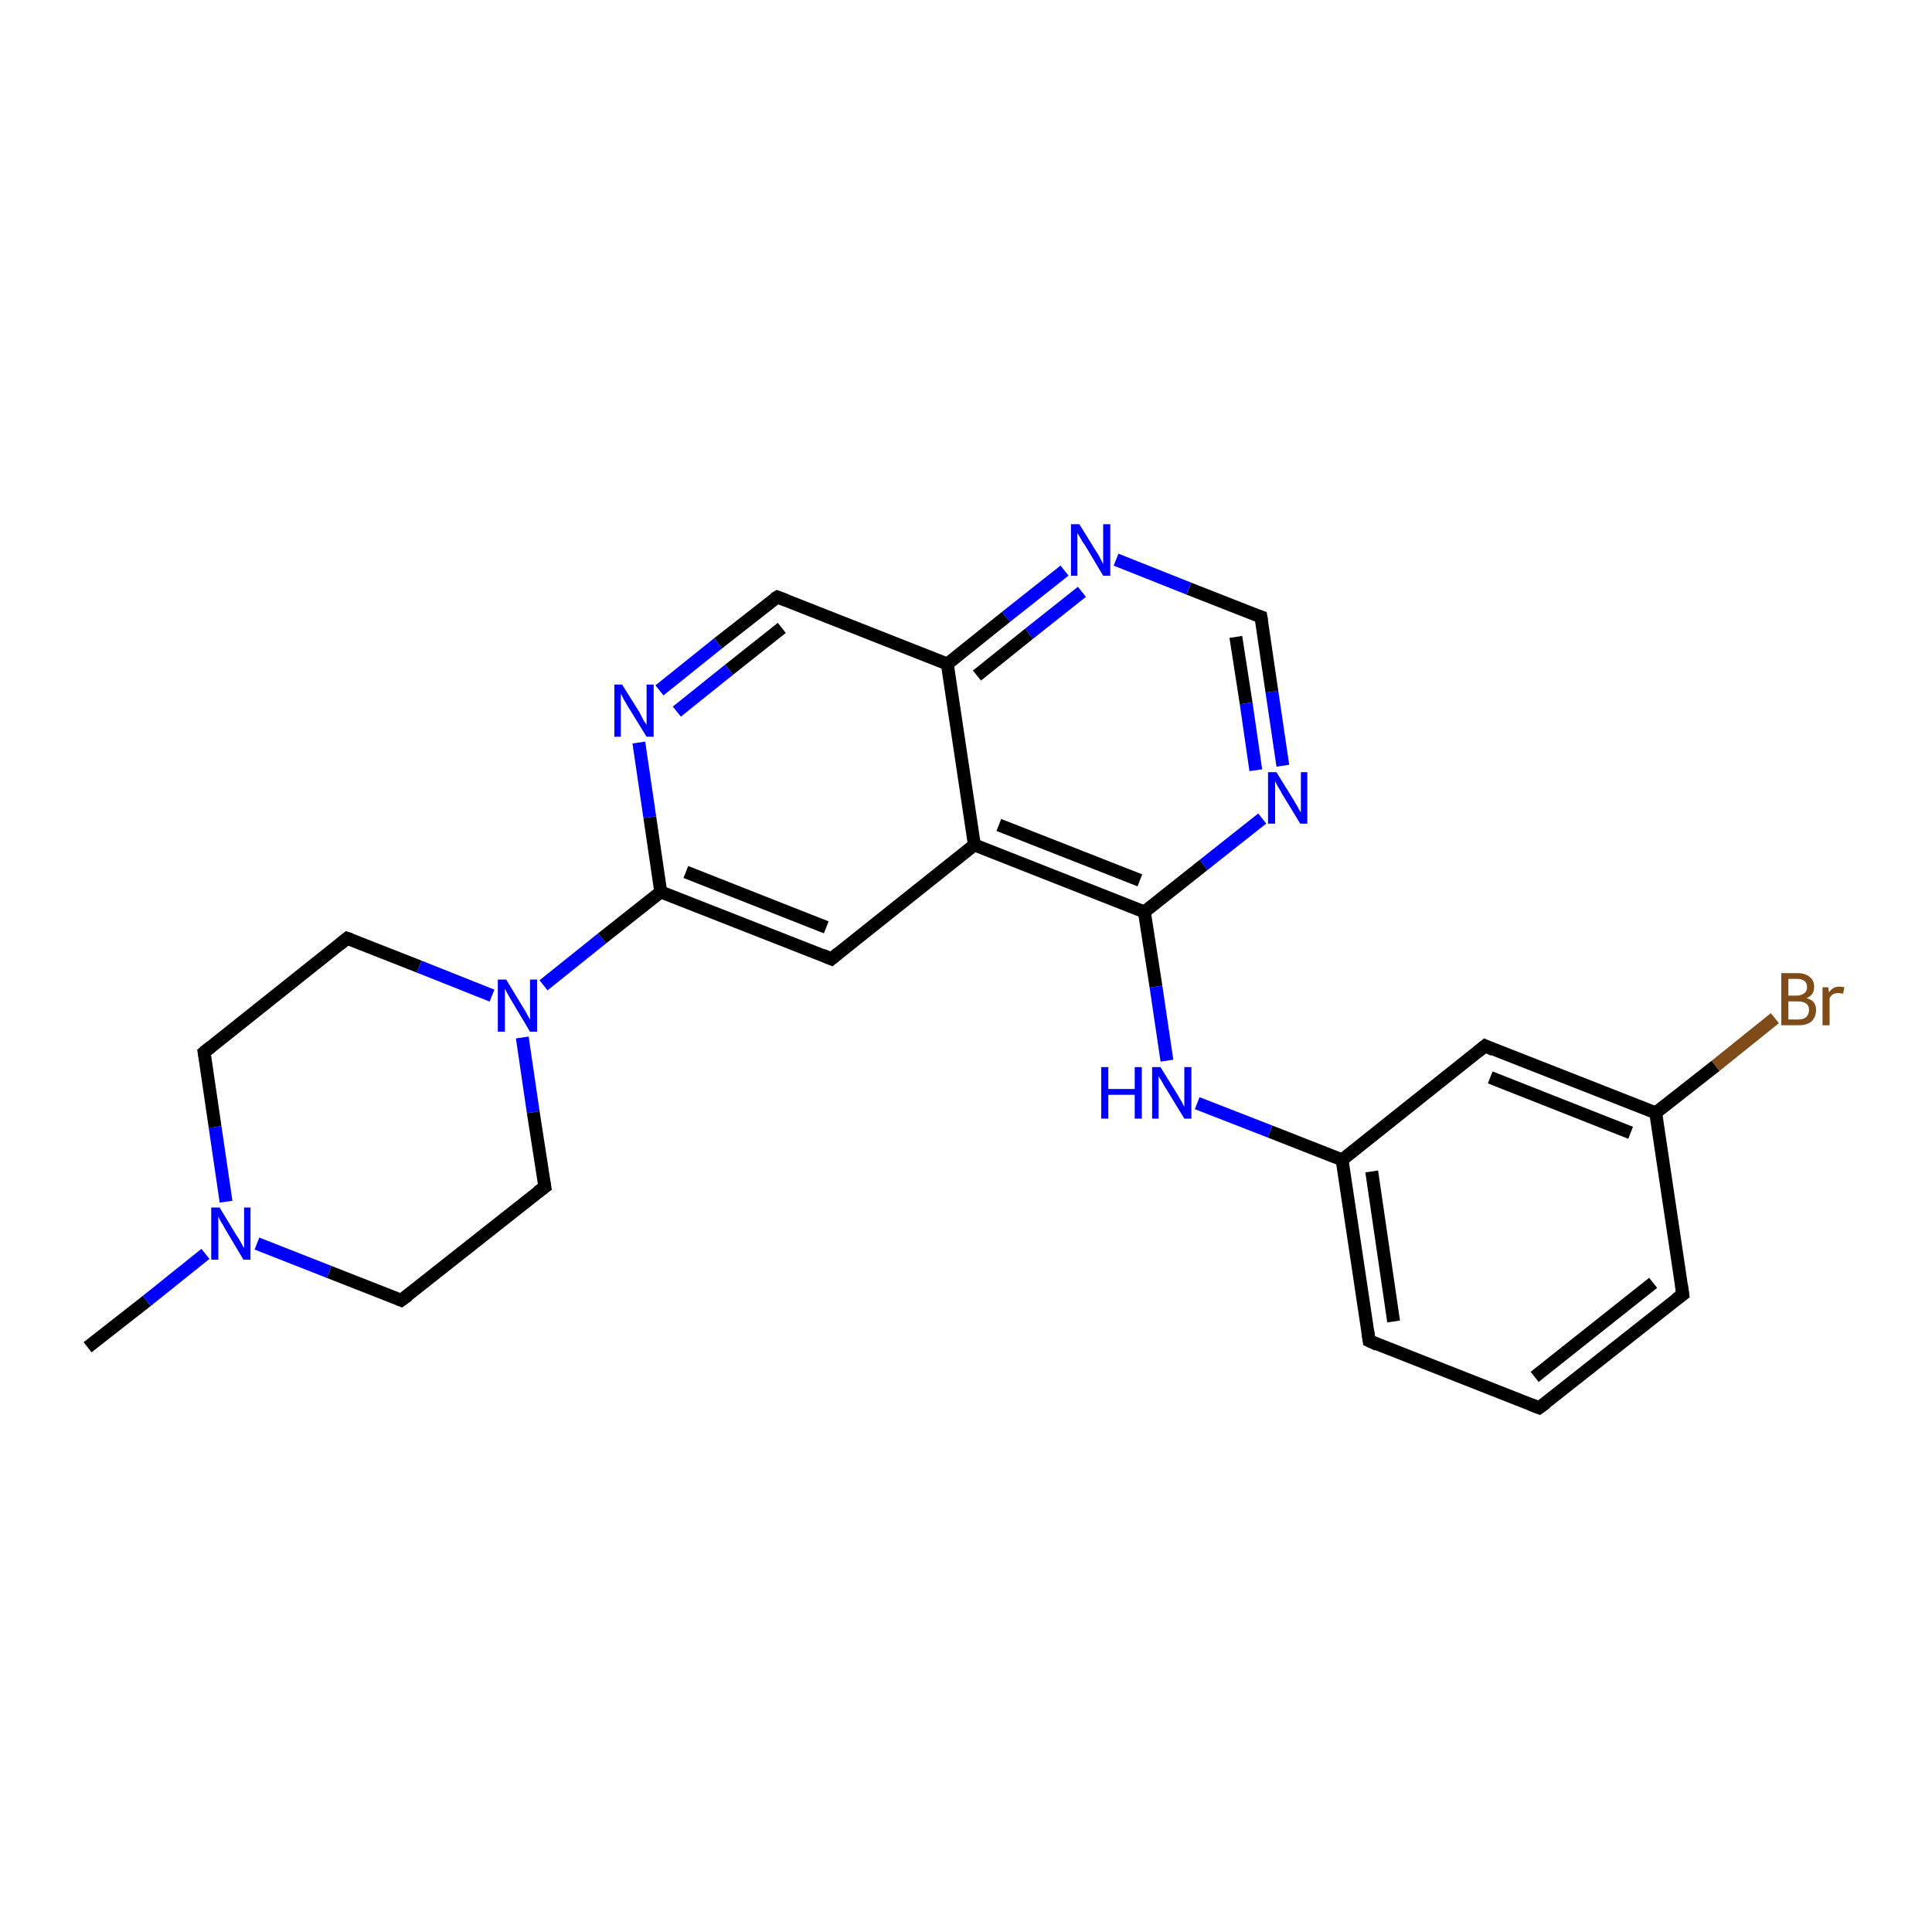 <?xml version='1.0' encoding='iso-8859-1'?>
<svg version='1.1' baseProfile='full'
              xmlns='http://www.w3.org/2000/svg'
                      xmlns:rdkit='http://www.rdkit.org/xml'
                      xmlns:xlink='http://www.w3.org/1999/xlink'
                  xml:space='preserve'
width='300px' height='300px' viewBox='0 0 300 300'>
<!-- END OF HEADER -->
<rect style='opacity:1.0;fill:#FFFFFF;stroke:none' width='300.0' height='300.0' x='0.0' y='0.0'> </rect>
<path class='bond-0 atom-0 atom-1' d='M 13.6,209.2 L 22.8,202.0' style='fill:none;fill-rule:evenodd;stroke:#000000;stroke-width:2.0px;stroke-linecap:butt;stroke-linejoin:miter;stroke-opacity:1' />
<path class='bond-0 atom-0 atom-1' d='M 22.8,202.0 L 31.9,194.7' style='fill:none;fill-rule:evenodd;stroke:#0000FF;stroke-width:2.0px;stroke-linecap:butt;stroke-linejoin:miter;stroke-opacity:1' />
<path class='bond-1 atom-1 atom-2' d='M 35.1,186.6 L 33.4,175.0' style='fill:none;fill-rule:evenodd;stroke:#0000FF;stroke-width:2.0px;stroke-linecap:butt;stroke-linejoin:miter;stroke-opacity:1' />
<path class='bond-1 atom-1 atom-2' d='M 33.4,175.0 L 31.7,163.4' style='fill:none;fill-rule:evenodd;stroke:#000000;stroke-width:2.0px;stroke-linecap:butt;stroke-linejoin:miter;stroke-opacity:1' />
<path class='bond-2 atom-2 atom-3' d='M 31.7,163.4 L 53.9,145.7' style='fill:none;fill-rule:evenodd;stroke:#000000;stroke-width:2.0px;stroke-linecap:butt;stroke-linejoin:miter;stroke-opacity:1' />
<path class='bond-3 atom-3 atom-4' d='M 53.9,145.7 L 65.1,150.1' style='fill:none;fill-rule:evenodd;stroke:#000000;stroke-width:2.0px;stroke-linecap:butt;stroke-linejoin:miter;stroke-opacity:1' />
<path class='bond-3 atom-3 atom-4' d='M 65.1,150.1 L 76.4,154.6' style='fill:none;fill-rule:evenodd;stroke:#0000FF;stroke-width:2.0px;stroke-linecap:butt;stroke-linejoin:miter;stroke-opacity:1' />
<path class='bond-4 atom-4 atom-5' d='M 81.1,161.1 L 82.8,172.7' style='fill:none;fill-rule:evenodd;stroke:#0000FF;stroke-width:2.0px;stroke-linecap:butt;stroke-linejoin:miter;stroke-opacity:1' />
<path class='bond-4 atom-4 atom-5' d='M 82.8,172.7 L 84.6,184.3' style='fill:none;fill-rule:evenodd;stroke:#000000;stroke-width:2.0px;stroke-linecap:butt;stroke-linejoin:miter;stroke-opacity:1' />
<path class='bond-5 atom-5 atom-6' d='M 84.6,184.3 L 62.3,201.9' style='fill:none;fill-rule:evenodd;stroke:#000000;stroke-width:2.0px;stroke-linecap:butt;stroke-linejoin:miter;stroke-opacity:1' />
<path class='bond-6 atom-4 atom-7' d='M 84.4,153.0 L 93.5,145.7' style='fill:none;fill-rule:evenodd;stroke:#0000FF;stroke-width:2.0px;stroke-linecap:butt;stroke-linejoin:miter;stroke-opacity:1' />
<path class='bond-6 atom-4 atom-7' d='M 93.5,145.7 L 102.6,138.5' style='fill:none;fill-rule:evenodd;stroke:#000000;stroke-width:2.0px;stroke-linecap:butt;stroke-linejoin:miter;stroke-opacity:1' />
<path class='bond-7 atom-7 atom-8' d='M 102.6,138.5 L 129.1,148.9' style='fill:none;fill-rule:evenodd;stroke:#000000;stroke-width:2.0px;stroke-linecap:butt;stroke-linejoin:miter;stroke-opacity:1' />
<path class='bond-7 atom-7 atom-8' d='M 106.5,135.4 L 128.3,144.0' style='fill:none;fill-rule:evenodd;stroke:#000000;stroke-width:2.0px;stroke-linecap:butt;stroke-linejoin:miter;stroke-opacity:1' />
<path class='bond-8 atom-8 atom-9' d='M 129.1,148.9 L 151.3,131.2' style='fill:none;fill-rule:evenodd;stroke:#000000;stroke-width:2.0px;stroke-linecap:butt;stroke-linejoin:miter;stroke-opacity:1' />
<path class='bond-9 atom-9 atom-10' d='M 151.3,131.2 L 177.7,141.6' style='fill:none;fill-rule:evenodd;stroke:#000000;stroke-width:2.0px;stroke-linecap:butt;stroke-linejoin:miter;stroke-opacity:1' />
<path class='bond-9 atom-9 atom-10' d='M 155.1,128.1 L 177.0,136.7' style='fill:none;fill-rule:evenodd;stroke:#000000;stroke-width:2.0px;stroke-linecap:butt;stroke-linejoin:miter;stroke-opacity:1' />
<path class='bond-10 atom-10 atom-11' d='M 177.7,141.6 L 179.5,153.2' style='fill:none;fill-rule:evenodd;stroke:#000000;stroke-width:2.0px;stroke-linecap:butt;stroke-linejoin:miter;stroke-opacity:1' />
<path class='bond-10 atom-10 atom-11' d='M 179.5,153.2 L 181.2,164.7' style='fill:none;fill-rule:evenodd;stroke:#0000FF;stroke-width:2.0px;stroke-linecap:butt;stroke-linejoin:miter;stroke-opacity:1' />
<path class='bond-11 atom-11 atom-12' d='M 185.9,171.3 L 197.2,175.7' style='fill:none;fill-rule:evenodd;stroke:#0000FF;stroke-width:2.0px;stroke-linecap:butt;stroke-linejoin:miter;stroke-opacity:1' />
<path class='bond-11 atom-11 atom-12' d='M 197.2,175.7 L 208.4,180.1' style='fill:none;fill-rule:evenodd;stroke:#000000;stroke-width:2.0px;stroke-linecap:butt;stroke-linejoin:miter;stroke-opacity:1' />
<path class='bond-12 atom-12 atom-13' d='M 208.4,180.1 L 212.6,208.2' style='fill:none;fill-rule:evenodd;stroke:#000000;stroke-width:2.0px;stroke-linecap:butt;stroke-linejoin:miter;stroke-opacity:1' />
<path class='bond-12 atom-12 atom-13' d='M 213.0,181.9 L 216.4,205.2' style='fill:none;fill-rule:evenodd;stroke:#000000;stroke-width:2.0px;stroke-linecap:butt;stroke-linejoin:miter;stroke-opacity:1' />
<path class='bond-13 atom-13 atom-14' d='M 212.6,208.2 L 239.0,218.6' style='fill:none;fill-rule:evenodd;stroke:#000000;stroke-width:2.0px;stroke-linecap:butt;stroke-linejoin:miter;stroke-opacity:1' />
<path class='bond-14 atom-14 atom-15' d='M 239.0,218.6 L 261.3,201.0' style='fill:none;fill-rule:evenodd;stroke:#000000;stroke-width:2.0px;stroke-linecap:butt;stroke-linejoin:miter;stroke-opacity:1' />
<path class='bond-14 atom-14 atom-15' d='M 238.3,213.8 L 256.7,199.2' style='fill:none;fill-rule:evenodd;stroke:#000000;stroke-width:2.0px;stroke-linecap:butt;stroke-linejoin:miter;stroke-opacity:1' />
<path class='bond-15 atom-15 atom-16' d='M 261.3,201.0 L 257.1,172.8' style='fill:none;fill-rule:evenodd;stroke:#000000;stroke-width:2.0px;stroke-linecap:butt;stroke-linejoin:miter;stroke-opacity:1' />
<path class='bond-16 atom-16 atom-17' d='M 257.1,172.8 L 266.4,165.5' style='fill:none;fill-rule:evenodd;stroke:#000000;stroke-width:2.0px;stroke-linecap:butt;stroke-linejoin:miter;stroke-opacity:1' />
<path class='bond-16 atom-16 atom-17' d='M 266.4,165.5 L 275.6,158.1' style='fill:none;fill-rule:evenodd;stroke:#7F4C19;stroke-width:2.0px;stroke-linecap:butt;stroke-linejoin:miter;stroke-opacity:1' />
<path class='bond-17 atom-16 atom-18' d='M 257.1,172.8 L 230.6,162.4' style='fill:none;fill-rule:evenodd;stroke:#000000;stroke-width:2.0px;stroke-linecap:butt;stroke-linejoin:miter;stroke-opacity:1' />
<path class='bond-17 atom-16 atom-18' d='M 253.2,175.9 L 231.4,167.3' style='fill:none;fill-rule:evenodd;stroke:#000000;stroke-width:2.0px;stroke-linecap:butt;stroke-linejoin:miter;stroke-opacity:1' />
<path class='bond-18 atom-10 atom-19' d='M 177.7,141.6 L 186.9,134.3' style='fill:none;fill-rule:evenodd;stroke:#000000;stroke-width:2.0px;stroke-linecap:butt;stroke-linejoin:miter;stroke-opacity:1' />
<path class='bond-18 atom-10 atom-19' d='M 186.9,134.3 L 196.0,127.1' style='fill:none;fill-rule:evenodd;stroke:#0000FF;stroke-width:2.0px;stroke-linecap:butt;stroke-linejoin:miter;stroke-opacity:1' />
<path class='bond-19 atom-19 atom-20' d='M 199.2,118.9 L 197.5,107.4' style='fill:none;fill-rule:evenodd;stroke:#0000FF;stroke-width:2.0px;stroke-linecap:butt;stroke-linejoin:miter;stroke-opacity:1' />
<path class='bond-19 atom-19 atom-20' d='M 197.5,107.4 L 195.8,95.8' style='fill:none;fill-rule:evenodd;stroke:#000000;stroke-width:2.0px;stroke-linecap:butt;stroke-linejoin:miter;stroke-opacity:1' />
<path class='bond-19 atom-19 atom-20' d='M 195.0,119.6 L 193.5,109.2' style='fill:none;fill-rule:evenodd;stroke:#0000FF;stroke-width:2.0px;stroke-linecap:butt;stroke-linejoin:miter;stroke-opacity:1' />
<path class='bond-19 atom-19 atom-20' d='M 193.5,109.2 L 191.9,98.9' style='fill:none;fill-rule:evenodd;stroke:#000000;stroke-width:2.0px;stroke-linecap:butt;stroke-linejoin:miter;stroke-opacity:1' />
<path class='bond-20 atom-20 atom-21' d='M 195.8,95.8 L 184.6,91.4' style='fill:none;fill-rule:evenodd;stroke:#000000;stroke-width:2.0px;stroke-linecap:butt;stroke-linejoin:miter;stroke-opacity:1' />
<path class='bond-20 atom-20 atom-21' d='M 184.6,91.4 L 173.3,86.9' style='fill:none;fill-rule:evenodd;stroke:#0000FF;stroke-width:2.0px;stroke-linecap:butt;stroke-linejoin:miter;stroke-opacity:1' />
<path class='bond-21 atom-21 atom-22' d='M 165.3,88.6 L 156.2,95.8' style='fill:none;fill-rule:evenodd;stroke:#0000FF;stroke-width:2.0px;stroke-linecap:butt;stroke-linejoin:miter;stroke-opacity:1' />
<path class='bond-21 atom-21 atom-22' d='M 156.2,95.8 L 147.1,103.1' style='fill:none;fill-rule:evenodd;stroke:#000000;stroke-width:2.0px;stroke-linecap:butt;stroke-linejoin:miter;stroke-opacity:1' />
<path class='bond-21 atom-21 atom-22' d='M 168.0,91.9 L 159.8,98.4' style='fill:none;fill-rule:evenodd;stroke:#0000FF;stroke-width:2.0px;stroke-linecap:butt;stroke-linejoin:miter;stroke-opacity:1' />
<path class='bond-21 atom-21 atom-22' d='M 159.8,98.4 L 151.7,104.9' style='fill:none;fill-rule:evenodd;stroke:#000000;stroke-width:2.0px;stroke-linecap:butt;stroke-linejoin:miter;stroke-opacity:1' />
<path class='bond-22 atom-22 atom-23' d='M 147.1,103.1 L 120.7,92.7' style='fill:none;fill-rule:evenodd;stroke:#000000;stroke-width:2.0px;stroke-linecap:butt;stroke-linejoin:miter;stroke-opacity:1' />
<path class='bond-23 atom-23 atom-24' d='M 120.7,92.7 L 111.5,99.9' style='fill:none;fill-rule:evenodd;stroke:#000000;stroke-width:2.0px;stroke-linecap:butt;stroke-linejoin:miter;stroke-opacity:1' />
<path class='bond-23 atom-23 atom-24' d='M 111.5,99.9 L 102.4,107.2' style='fill:none;fill-rule:evenodd;stroke:#0000FF;stroke-width:2.0px;stroke-linecap:butt;stroke-linejoin:miter;stroke-opacity:1' />
<path class='bond-23 atom-23 atom-24' d='M 121.4,97.5 L 113.2,104.0' style='fill:none;fill-rule:evenodd;stroke:#000000;stroke-width:2.0px;stroke-linecap:butt;stroke-linejoin:miter;stroke-opacity:1' />
<path class='bond-23 atom-23 atom-24' d='M 113.2,104.0 L 105.1,110.5' style='fill:none;fill-rule:evenodd;stroke:#0000FF;stroke-width:2.0px;stroke-linecap:butt;stroke-linejoin:miter;stroke-opacity:1' />
<path class='bond-24 atom-6 atom-1' d='M 62.3,201.9 L 51.1,197.5' style='fill:none;fill-rule:evenodd;stroke:#000000;stroke-width:2.0px;stroke-linecap:butt;stroke-linejoin:miter;stroke-opacity:1' />
<path class='bond-24 atom-6 atom-1' d='M 51.1,197.5 L 39.9,193.1' style='fill:none;fill-rule:evenodd;stroke:#0000FF;stroke-width:2.0px;stroke-linecap:butt;stroke-linejoin:miter;stroke-opacity:1' />
<path class='bond-25 atom-24 atom-7' d='M 99.2,115.3 L 100.9,126.9' style='fill:none;fill-rule:evenodd;stroke:#0000FF;stroke-width:2.0px;stroke-linecap:butt;stroke-linejoin:miter;stroke-opacity:1' />
<path class='bond-25 atom-24 atom-7' d='M 100.9,126.9 L 102.6,138.5' style='fill:none;fill-rule:evenodd;stroke:#000000;stroke-width:2.0px;stroke-linecap:butt;stroke-linejoin:miter;stroke-opacity:1' />
<path class='bond-26 atom-22 atom-9' d='M 147.1,103.1 L 151.3,131.2' style='fill:none;fill-rule:evenodd;stroke:#000000;stroke-width:2.0px;stroke-linecap:butt;stroke-linejoin:miter;stroke-opacity:1' />
<path class='bond-27 atom-18 atom-12' d='M 230.6,162.4 L 208.4,180.1' style='fill:none;fill-rule:evenodd;stroke:#000000;stroke-width:2.0px;stroke-linecap:butt;stroke-linejoin:miter;stroke-opacity:1' />
<path d='M 31.8,164.0 L 31.7,163.4 L 32.8,162.5' style='fill:none;stroke:#000000;stroke-width:2.0px;stroke-linecap:butt;stroke-linejoin:miter;stroke-opacity:1;' />
<path d='M 52.8,146.6 L 53.9,145.7 L 54.5,145.9' style='fill:none;stroke:#000000;stroke-width:2.0px;stroke-linecap:butt;stroke-linejoin:miter;stroke-opacity:1;' />
<path d='M 84.5,183.7 L 84.6,184.3 L 83.5,185.1' style='fill:none;stroke:#000000;stroke-width:2.0px;stroke-linecap:butt;stroke-linejoin:miter;stroke-opacity:1;' />
<path d='M 63.4,201.1 L 62.3,201.9 L 61.8,201.7' style='fill:none;stroke:#000000;stroke-width:2.0px;stroke-linecap:butt;stroke-linejoin:miter;stroke-opacity:1;' />
<path d='M 127.7,148.3 L 129.1,148.9 L 130.2,148.0' style='fill:none;stroke:#000000;stroke-width:2.0px;stroke-linecap:butt;stroke-linejoin:miter;stroke-opacity:1;' />
<path d='M 212.4,206.8 L 212.6,208.2 L 213.9,208.8' style='fill:none;stroke:#000000;stroke-width:2.0px;stroke-linecap:butt;stroke-linejoin:miter;stroke-opacity:1;' />
<path d='M 237.7,218.1 L 239.0,218.6 L 240.1,217.8' style='fill:none;stroke:#000000;stroke-width:2.0px;stroke-linecap:butt;stroke-linejoin:miter;stroke-opacity:1;' />
<path d='M 260.2,201.8 L 261.3,201.0 L 261.1,199.6' style='fill:none;stroke:#000000;stroke-width:2.0px;stroke-linecap:butt;stroke-linejoin:miter;stroke-opacity:1;' />
<path d='M 231.9,163.0 L 230.6,162.4 L 229.5,163.3' style='fill:none;stroke:#000000;stroke-width:2.0px;stroke-linecap:butt;stroke-linejoin:miter;stroke-opacity:1;' />
<path d='M 195.9,96.4 L 195.8,95.8 L 195.2,95.6' style='fill:none;stroke:#000000;stroke-width:2.0px;stroke-linecap:butt;stroke-linejoin:miter;stroke-opacity:1;' />
<path d='M 122.0,93.2 L 120.7,92.7 L 120.2,93.0' style='fill:none;stroke:#000000;stroke-width:2.0px;stroke-linecap:butt;stroke-linejoin:miter;stroke-opacity:1;' />
<path class='atom-1' d='M 34.1 187.5
L 36.7 191.8
Q 37.0 192.2, 37.4 192.9
Q 37.8 193.7, 37.9 193.8
L 37.9 187.5
L 38.9 187.5
L 38.9 195.6
L 37.8 195.6
L 35.0 190.9
Q 34.7 190.3, 34.3 189.7
Q 34.0 189.1, 33.9 188.9
L 33.9 195.6
L 32.8 195.6
L 32.8 187.5
L 34.1 187.5
' fill='#0000FF'/>
<path class='atom-4' d='M 78.6 152.1
L 81.2 156.4
Q 81.5 156.8, 81.9 157.6
Q 82.3 158.3, 82.3 158.4
L 82.3 152.1
L 83.4 152.1
L 83.4 160.2
L 82.3 160.2
L 79.5 155.5
Q 79.2 155.0, 78.8 154.3
Q 78.5 153.7, 78.4 153.5
L 78.4 160.2
L 77.3 160.2
L 77.3 152.1
L 78.6 152.1
' fill='#0000FF'/>
<path class='atom-11' d='M 171.0 165.7
L 172.1 165.7
L 172.1 169.1
L 176.2 169.1
L 176.2 165.7
L 177.3 165.7
L 177.3 173.7
L 176.2 173.7
L 176.2 170.0
L 172.1 170.0
L 172.1 173.7
L 171.0 173.7
L 171.0 165.7
' fill='#0000FF'/>
<path class='atom-11' d='M 180.2 165.7
L 182.8 169.9
Q 183.1 170.4, 183.5 171.1
Q 183.9 171.9, 183.9 171.9
L 183.9 165.7
L 185.0 165.7
L 185.0 173.7
L 183.9 173.7
L 181.1 169.1
Q 180.7 168.5, 180.4 167.9
Q 180.0 167.3, 179.9 167.1
L 179.9 173.7
L 178.9 173.7
L 178.9 165.7
L 180.2 165.7
' fill='#0000FF'/>
<path class='atom-17' d='M 280.5 155.0
Q 281.3 155.2, 281.6 155.6
Q 282.0 156.1, 282.0 156.8
Q 282.0 157.9, 281.3 158.6
Q 280.6 159.2, 279.3 159.2
L 276.6 159.2
L 276.6 151.1
L 279.0 151.1
Q 280.3 151.1, 281.0 151.7
Q 281.7 152.2, 281.7 153.3
Q 281.7 154.5, 280.5 155.0
M 277.7 152.0
L 277.7 154.6
L 279.0 154.6
Q 279.7 154.6, 280.2 154.2
Q 280.6 153.9, 280.6 153.3
Q 280.6 152.0, 279.0 152.0
L 277.7 152.0
M 279.3 158.3
Q 280.1 158.3, 280.5 157.9
Q 280.9 157.5, 280.9 156.8
Q 280.9 156.1, 280.4 155.8
Q 280.0 155.5, 279.1 155.5
L 277.7 155.5
L 277.7 158.3
L 279.3 158.3
' fill='#7F4C19'/>
<path class='atom-17' d='M 283.9 153.3
L 284.0 154.1
Q 284.6 153.2, 285.6 153.2
Q 285.9 153.2, 286.4 153.3
L 286.2 154.3
Q 285.7 154.2, 285.4 154.2
Q 285.0 154.2, 284.6 154.4
Q 284.3 154.6, 284.1 155.0
L 284.1 159.2
L 283.0 159.2
L 283.0 153.3
L 283.9 153.3
' fill='#7F4C19'/>
<path class='atom-19' d='M 198.2 119.9
L 200.8 124.1
Q 201.1 124.6, 201.5 125.3
Q 201.9 126.1, 202.0 126.1
L 202.0 119.9
L 203.0 119.9
L 203.0 127.9
L 201.9 127.9
L 199.1 123.3
Q 198.8 122.7, 198.4 122.1
Q 198.1 121.5, 198.0 121.3
L 198.0 127.9
L 196.9 127.9
L 196.9 119.9
L 198.2 119.9
' fill='#0000FF'/>
<path class='atom-21' d='M 167.6 81.4
L 170.2 85.6
Q 170.5 86.0, 170.9 86.8
Q 171.3 87.6, 171.3 87.6
L 171.3 81.4
L 172.4 81.4
L 172.4 89.4
L 171.3 89.4
L 168.5 84.7
Q 168.1 84.2, 167.8 83.6
Q 167.4 82.9, 167.3 82.8
L 167.3 89.4
L 166.3 89.4
L 166.3 81.4
L 167.6 81.4
' fill='#0000FF'/>
<path class='atom-24' d='M 96.6 106.3
L 99.3 110.6
Q 99.5 111.0, 99.9 111.8
Q 100.4 112.5, 100.4 112.6
L 100.4 106.3
L 101.5 106.3
L 101.5 114.4
L 100.4 114.4
L 97.5 109.7
Q 97.2 109.2, 96.8 108.5
Q 96.5 107.9, 96.4 107.7
L 96.4 114.4
L 95.4 114.4
L 95.4 106.3
L 96.6 106.3
' fill='#0000FF'/>
</svg>
